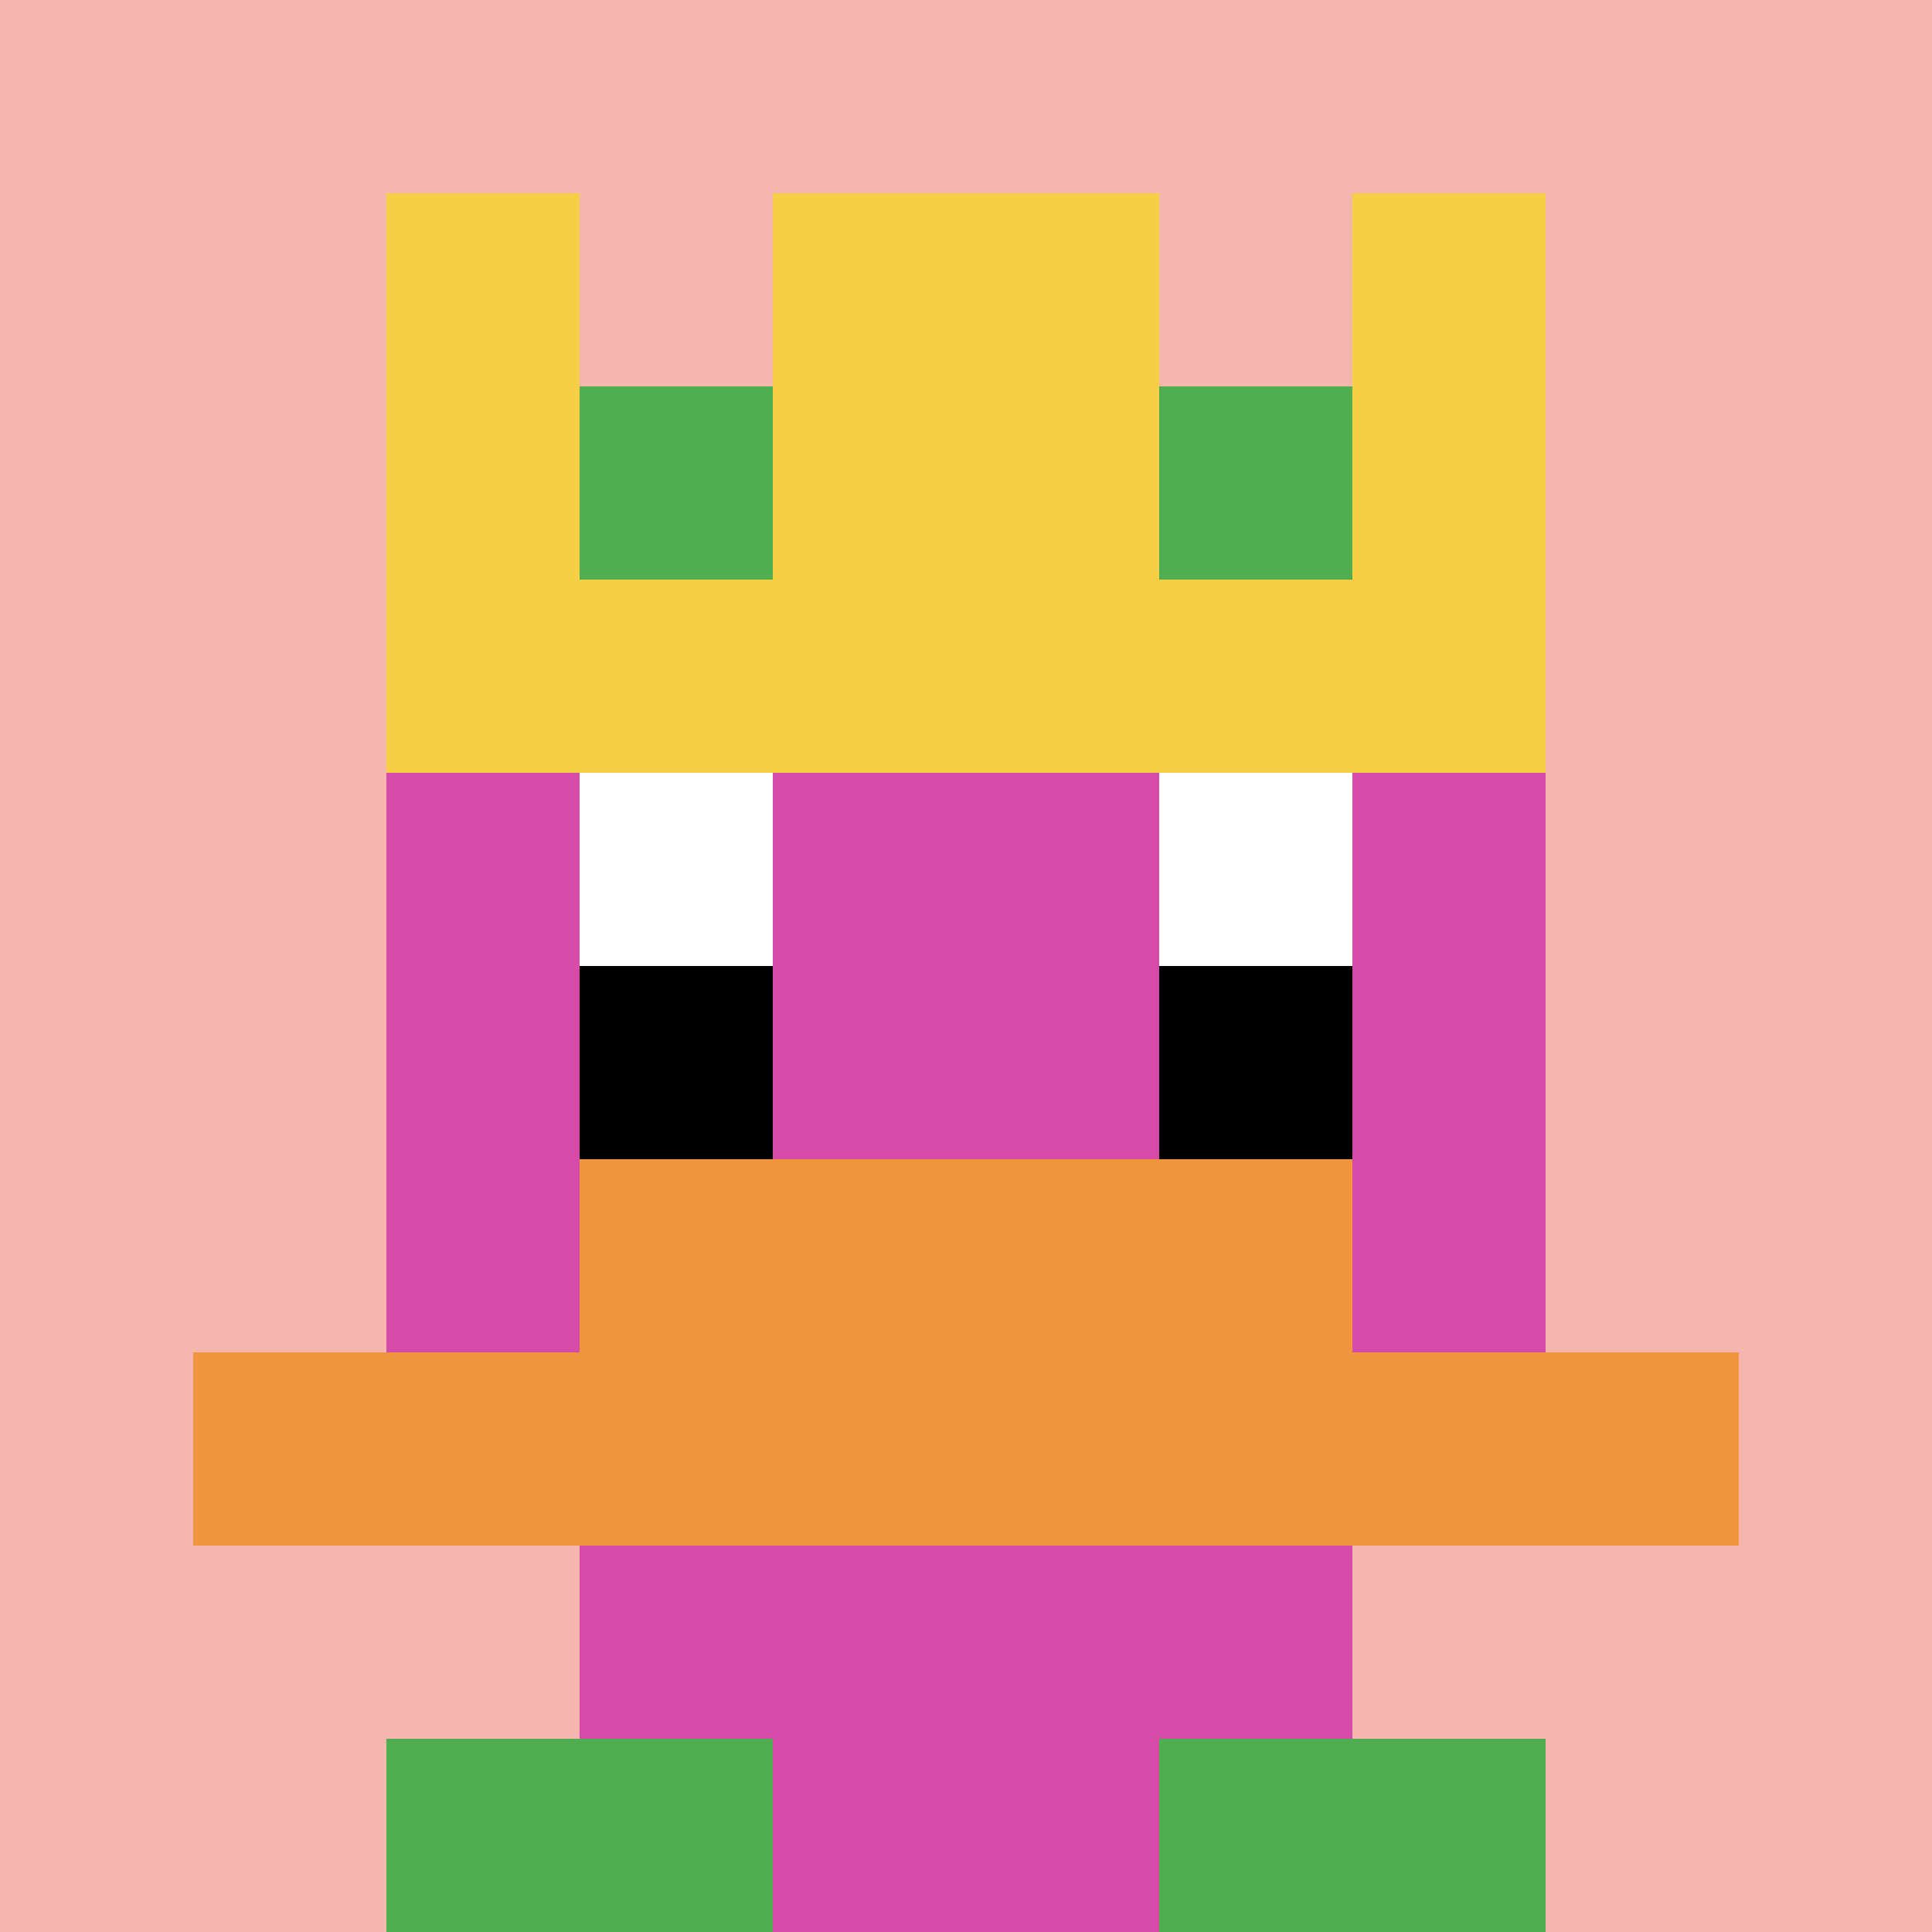 <svg xmlns="http://www.w3.org/2000/svg" version="1.1" width="923" height="923"><title>'goose-pfp-592512' by Dmitri Cherniak</title><desc>seed=592512
backgroundColor=#ffffff
padding=20
innerPadding=0
timeout=500
dimension=1
border=false
Save=function(){return n.handleSave()}
frame=46

Rendered at Sun Sep 15 2024 16:43:29 GMT+0200 (hora de verano de Europa central)
Generated in 1ms
</desc><defs></defs><rect width="100%" height="100%" fill="#ffffff"></rect><g><g id="0-0"><rect x="0" y="0" height="923" width="923" fill="#F4B6AD"></rect><g><rect id="0-0-3-2-4-7" x="276.9" y="184.6" width="369.2" height="646.1" fill="#D74BA8"></rect><rect id="0-0-2-3-6-5" x="184.6" y="276.9" width="553.8" height="461.5" fill="#D74BA8"></rect><rect id="0-0-4-8-2-2" x="369.2" y="738.4" width="184.6" height="184.6" fill="#D74BA8"></rect><rect id="0-0-1-7-8-1" x="92.3" y="646.1" width="738.4" height="92.3" fill="#F0943E"></rect><rect id="0-0-3-6-4-2" x="276.9" y="553.8" width="369.2" height="184.6" fill="#F0943E"></rect><rect id="0-0-3-4-1-1" x="276.9" y="369.2" width="92.3" height="92.3" fill="#ffffff"></rect><rect id="0-0-6-4-1-1" x="553.8" y="369.2" width="92.3" height="92.3" fill="#ffffff"></rect><rect id="0-0-3-5-1-1" x="276.9" y="461.5" width="92.3" height="92.3" fill="#000000"></rect><rect id="0-0-6-5-1-1" x="553.8" y="461.5" width="92.3" height="92.3" fill="#000000"></rect><rect id="0-0-2-1-1-2" x="184.6" y="92.3" width="92.3" height="184.6" fill="#F7CF46"></rect><rect id="0-0-4-1-2-2" x="369.2" y="92.3" width="184.6" height="184.6" fill="#F7CF46"></rect><rect id="0-0-7-1-1-2" x="646.1" y="92.3" width="92.3" height="184.6" fill="#F7CF46"></rect><rect id="0-0-2-2-6-2" x="184.6" y="184.6" width="553.8" height="184.6" fill="#F7CF46"></rect><rect id="0-0-3-2-1-1" x="276.9" y="184.6" width="92.3" height="92.3" fill="#4FAE4F"></rect><rect id="0-0-6-2-1-1" x="553.8" y="184.6" width="92.3" height="92.3" fill="#4FAE4F"></rect><rect id="0-0-2-9-2-1" x="184.6" y="830.7" width="184.6" height="92.3" fill="#4FAE4F"></rect><rect id="0-0-6-9-2-1" x="553.8" y="830.7" width="184.6" height="92.3" fill="#4FAE4F"></rect></g><rect x="0" y="0" stroke="white" stroke-width="0" height="923" width="923" fill="none"></rect></g></g></svg>